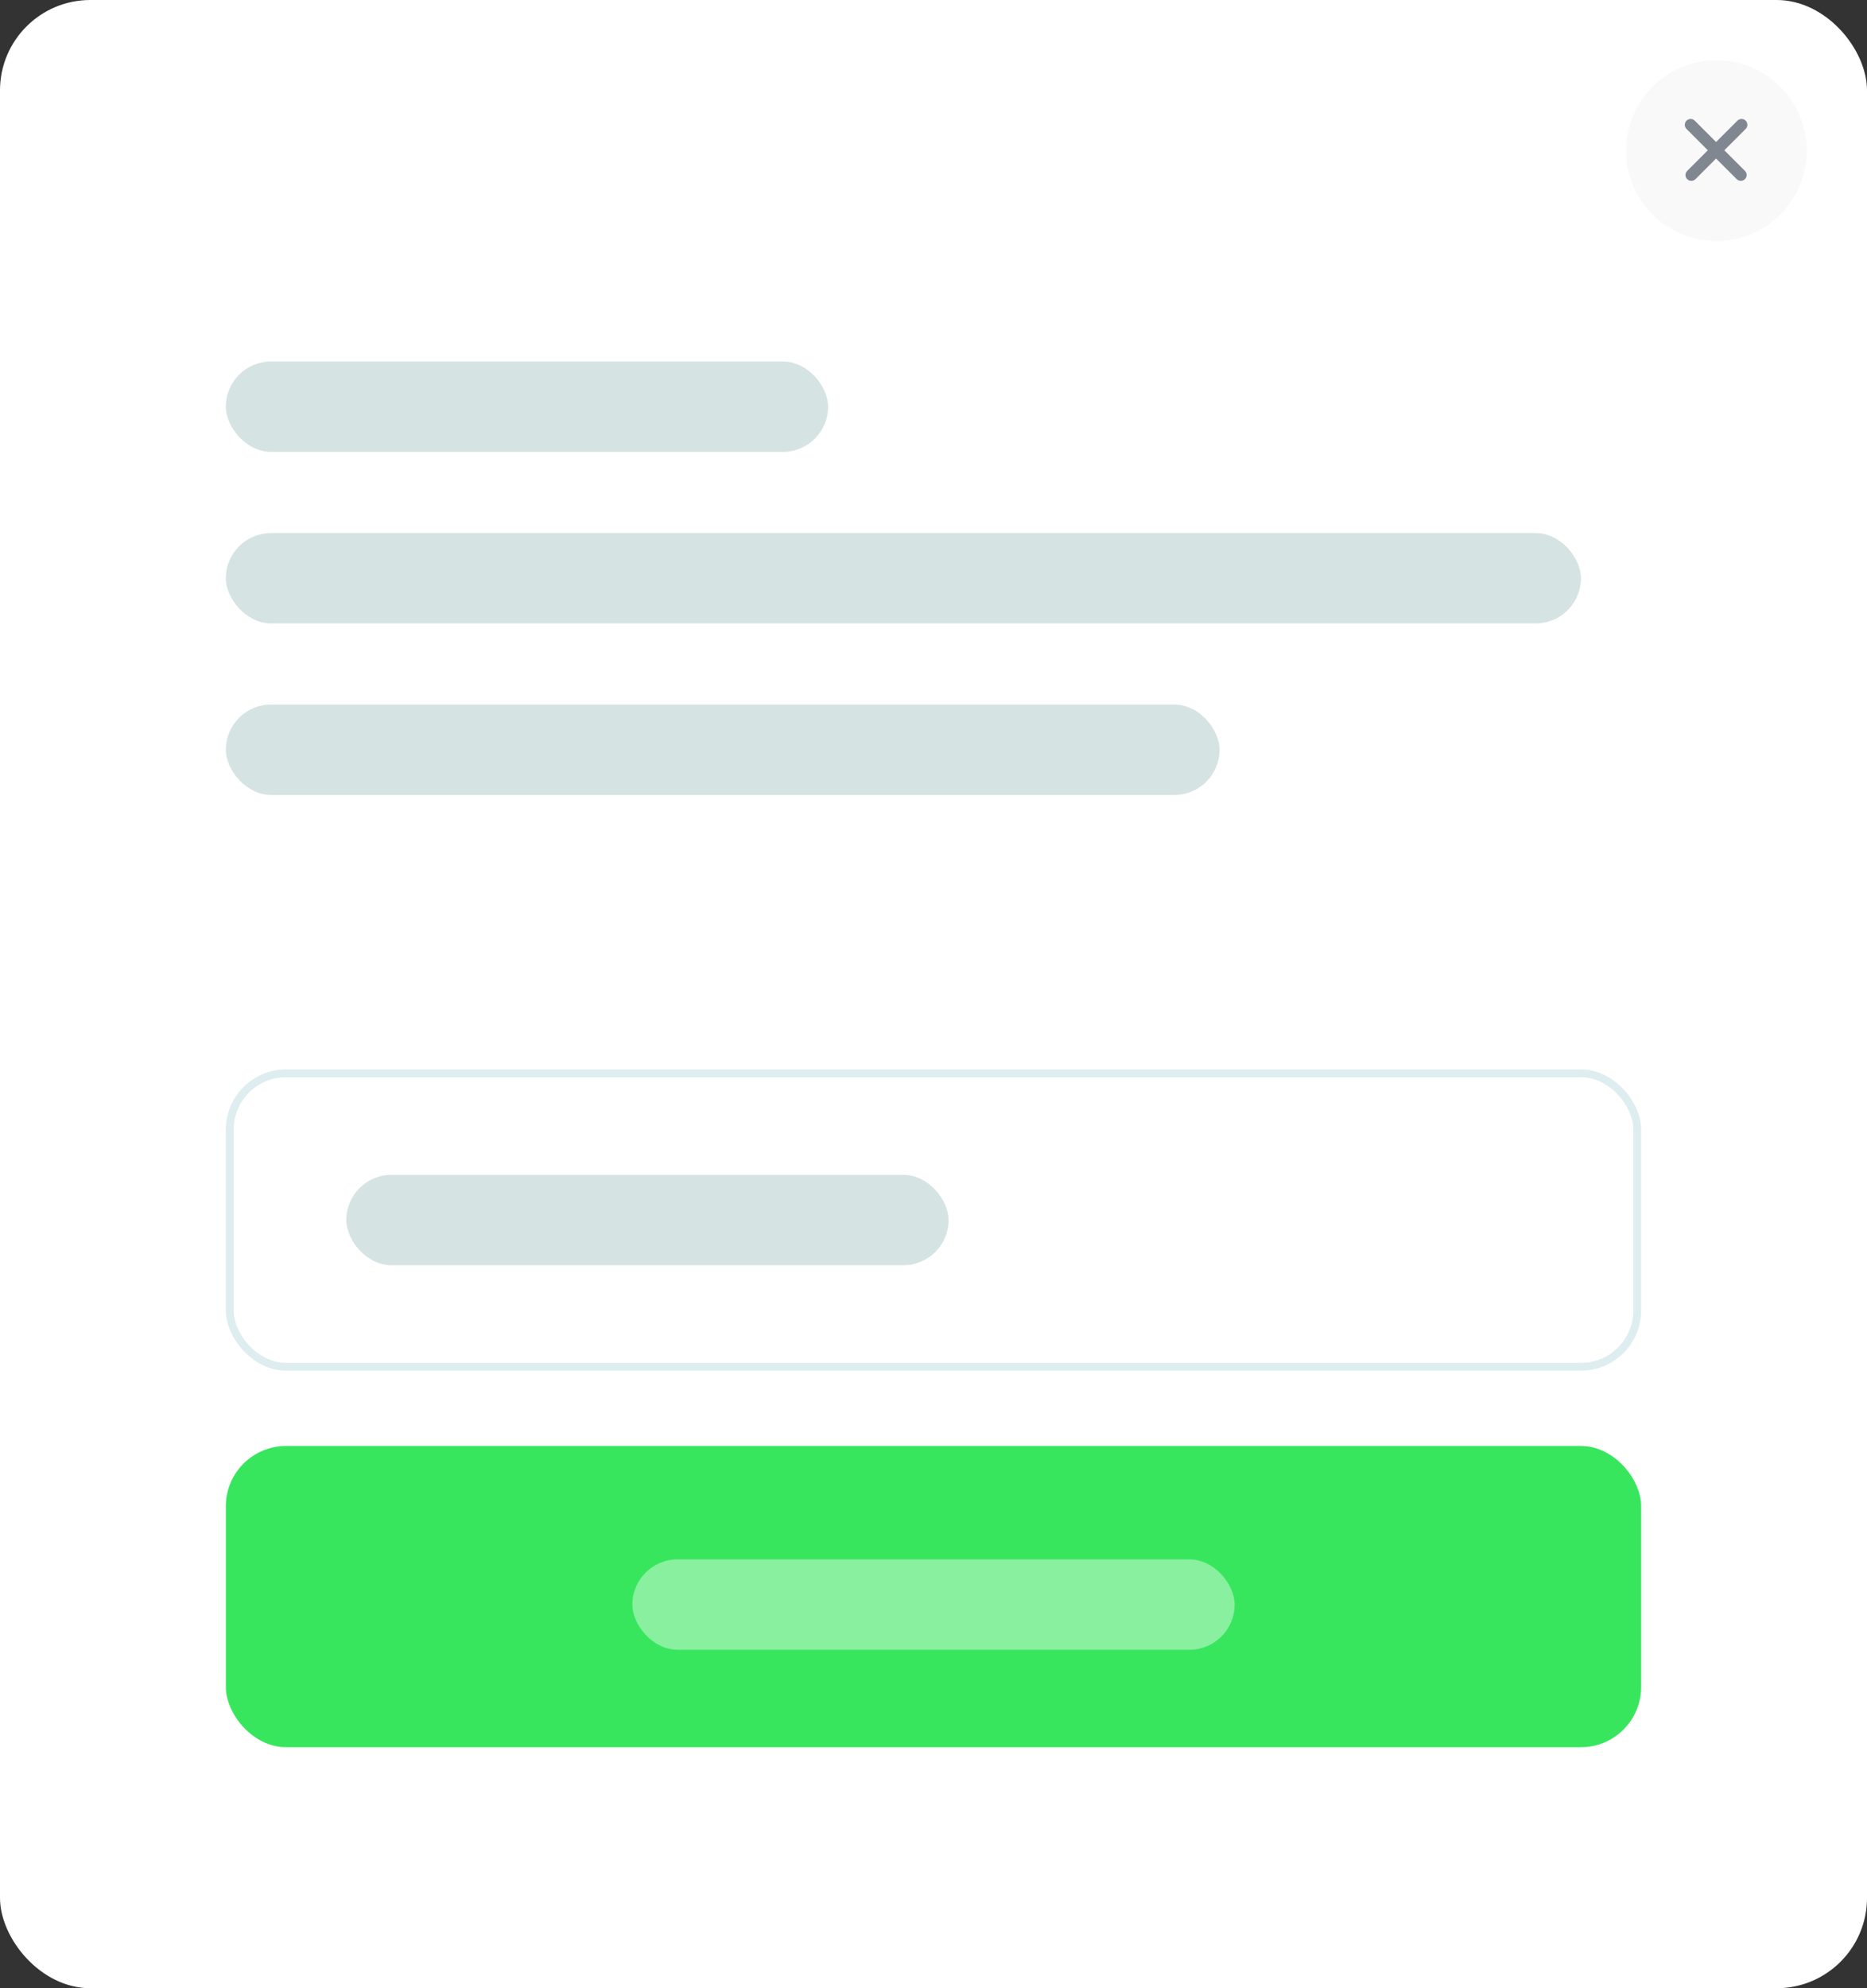 <svg width="124" height="132" viewBox="0 0 124 132" fill="none" xmlns="http://www.w3.org/2000/svg">
<rect x="0" y="0" width="124" height="132" fill="#333333" stroke="none"/>
<rect width="124" height="132" rx="6" fill="white"/>
<circle cx="114" cy="10" r="6" fill="#F5F5F7" fill-opacity="0.5"/>
<path d="M115.667 8.286L112.333 11.62" stroke="#818791" stroke-width="0.776" stroke-linecap="round"/>
<path d="M115.619 11.619L112.286 8.286" stroke="#818791" stroke-width="0.776" stroke-linecap="round"/>
<rect x="15" y="96" width="94" height="20" rx="4" fill="#38E65E"/>
<rect x="15.259" y="71.259" width="93.482" height="19.482" rx="3.741" stroke="#DEEDEF" stroke-width="0.518"/>
<rect x="23" y="78" width="40" height="6" rx="3" fill="#D6E3E3"/>
<rect x="15" y="46.776" width="66" height="6" rx="3" fill="#D6E3E3"/>
<rect x="15" y="35.389" width="90" height="6" rx="3" fill="#D6E3E3"/>
<rect x="15" y="24" width="40" height="6" rx="3" fill="#D6E3E3"/>
<rect opacity="0.4" x="42" y="103.529" width="40" height="6" rx="3" fill="white"/>
</svg>
